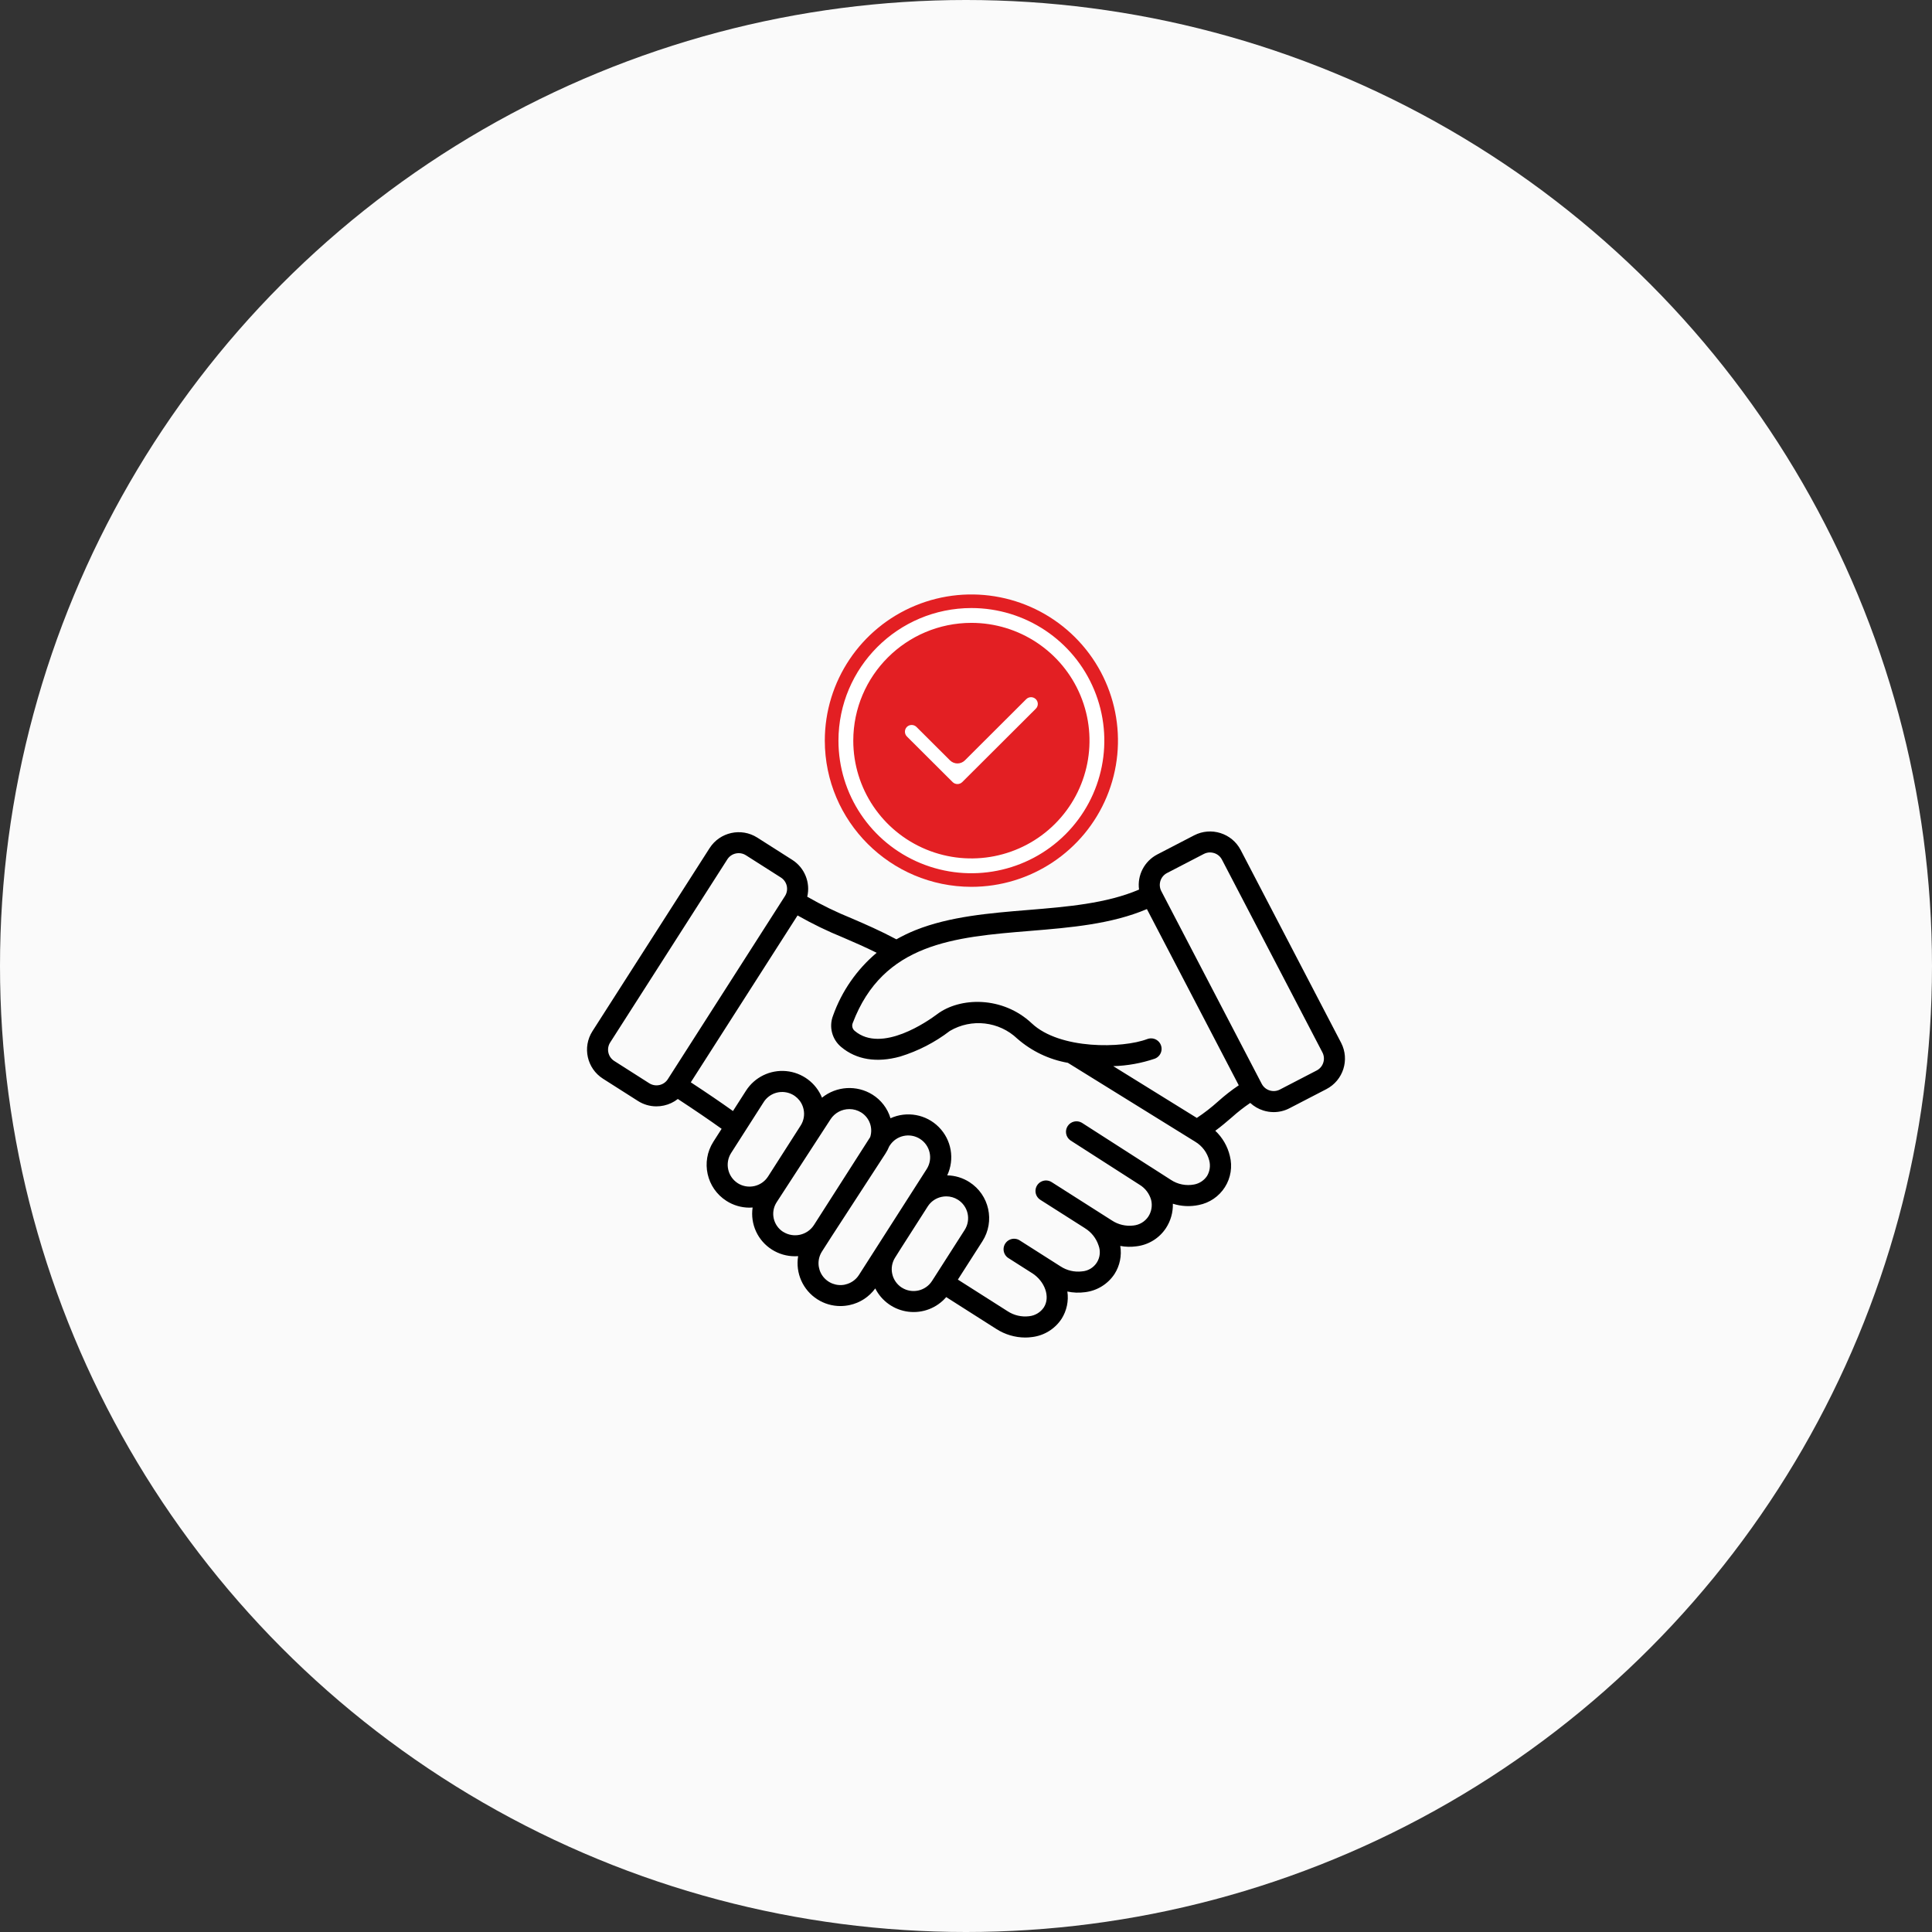 <svg width="88" height="88" viewBox="0 0 88 88" fill="none" xmlns="http://www.w3.org/2000/svg">
<rect x="0" y="0" width="88" height="88" fill="#333333" stroke="none"/>
<circle cx="44" cy="44" r="44" fill="#FAFAFA"/>
<path fill-rule="evenodd" clip-rule="evenodd" d="M61.086 47.498L56.51 38.714C56.108 37.949 55.162 37.651 54.393 38.048L52.713 38.919C52.126 39.225 51.793 39.864 51.882 40.519C50.402 41.155 48.59 41.304 46.835 41.448L46.835 41.448L46.833 41.448C45.077 41.592 43.264 41.741 41.701 42.366C41.402 42.486 41.111 42.626 40.83 42.785C40.078 42.385 39.428 42.104 38.801 41.834L38.797 41.832C38.099 41.55 37.421 41.22 36.769 40.845C36.922 40.198 36.649 39.524 36.087 39.166L34.491 38.15C33.759 37.687 32.791 37.901 32.323 38.628L26.984 46.971C26.519 47.7 26.733 48.666 27.463 49.132L29.059 50.148C29.309 50.308 29.601 50.393 29.898 50.393C30.014 50.393 30.13 50.38 30.243 50.355C30.474 50.304 30.689 50.203 30.874 50.057C31.655 50.569 32.293 51.003 32.869 51.416L32.492 52.006C31.913 52.915 32.18 54.12 33.09 54.7C33.402 54.9 33.765 55.006 34.136 55.007C34.184 55.007 34.232 55.004 34.281 55C34.168 55.759 34.515 56.513 35.166 56.921C35.479 57.118 35.842 57.222 36.212 57.221C36.26 57.221 36.307 57.219 36.354 57.216C36.226 57.988 36.571 58.762 37.232 59.183C37.544 59.383 37.907 59.489 38.278 59.489C38.422 59.489 38.566 59.473 38.706 59.442C39.173 59.341 39.586 59.072 39.867 58.686C40.16 59.269 40.727 59.668 41.377 59.747C42.027 59.827 42.673 59.577 43.099 59.081L45.378 60.531C45.77 60.784 46.227 60.92 46.694 60.923C46.796 60.923 46.899 60.916 47.001 60.902C47.554 60.839 48.051 60.533 48.355 60.068C48.588 59.699 48.681 59.259 48.617 58.827C48.879 58.883 49.148 58.894 49.414 58.858C49.967 58.795 50.464 58.489 50.768 58.024C51.008 57.646 51.1 57.193 51.027 56.751C51.267 56.796 51.513 56.802 51.756 56.769C52.309 56.706 52.806 56.4 53.11 55.935C53.324 55.606 53.433 55.22 53.422 54.828C53.803 54.949 54.208 54.969 54.599 54.887C55.092 54.791 55.523 54.497 55.792 54.074C56.061 53.651 56.142 53.136 56.018 52.651C55.914 52.212 55.683 51.814 55.355 51.505C55.63 51.303 55.869 51.099 56.102 50.898L56.109 50.892C56.373 50.655 56.653 50.436 56.947 50.237C57.117 50.394 57.319 50.511 57.54 50.581C57.694 50.63 57.855 50.655 58.017 50.655C58.267 50.655 58.514 50.594 58.736 50.478L60.416 49.608C61.184 49.208 61.483 48.265 61.086 47.498ZM30.035 49.422C29.877 49.457 29.711 49.428 29.574 49.342L27.979 48.326C27.694 48.145 27.611 47.768 27.792 47.484L33.13 39.141C33.217 39.005 33.355 38.909 33.514 38.875C33.558 38.865 33.603 38.86 33.649 38.86C33.764 38.86 33.877 38.893 33.974 38.955L35.57 39.971C35.853 40.153 35.936 40.528 35.756 40.812L30.418 49.156C30.331 49.292 30.193 49.388 30.035 49.422ZM33.3 52.52C33.007 52.984 33.143 53.597 33.605 53.894H33.604C34.069 54.187 34.684 54.052 34.982 53.591L36.469 51.267C36.611 51.045 36.659 50.775 36.6 50.518C36.513 50.125 36.198 49.824 35.801 49.754C35.404 49.683 35.004 49.858 34.786 50.197L33.3 52.52ZM35.676 56.113C35.455 55.974 35.299 55.753 35.242 55.498C35.186 55.243 35.234 54.977 35.377 54.758L37.832 50.979C38.02 50.691 38.343 50.517 38.689 50.518C38.879 50.517 39.065 50.571 39.226 50.671C39.603 50.908 39.772 51.37 39.636 51.793L37.07 55.805C36.766 56.268 36.147 56.404 35.676 56.111V56.113ZM37.463 58.11C37.696 58.44 38.105 58.598 38.499 58.51L38.498 58.508C38.756 58.452 38.981 58.296 39.123 58.074L39.962 56.762L40.449 56.001L42.21 53.249C42.506 52.786 42.37 52.171 41.905 51.875C41.441 51.579 40.824 51.715 40.527 52.178L40.502 52.217C40.455 52.332 40.398 52.442 40.33 52.546L37.875 56.324L37.441 57.002C37.222 57.342 37.231 57.779 37.463 58.11ZM41.078 58.651C40.855 58.509 40.698 58.285 40.641 58.027C40.583 57.769 40.631 57.499 40.774 57.277L41.047 56.843L42.257 54.952C42.399 54.729 42.625 54.573 42.883 54.517C42.955 54.501 43.029 54.493 43.103 54.493C43.291 54.493 43.476 54.547 43.635 54.648C43.858 54.79 44.016 55.015 44.073 55.272C44.13 55.53 44.082 55.8 43.939 56.023L42.563 58.174L42.453 58.345C42.157 58.808 41.541 58.944 41.077 58.649L41.078 58.651ZM54.392 53.952C54.632 53.907 54.843 53.767 54.979 53.565C55.105 53.355 55.142 53.102 55.081 52.864C54.99 52.504 54.76 52.195 54.441 52.004L48.64 48.41C47.787 48.261 46.991 47.881 46.339 47.312C45.509 46.52 44.252 46.376 43.264 46.958C42.585 47.478 41.819 47.873 41.001 48.124C39.933 48.42 39.006 48.269 38.315 47.689C37.897 47.342 37.747 46.767 37.944 46.261C38.34 45.147 39.026 44.159 39.931 43.398C39.392 43.13 38.898 42.917 38.416 42.709C37.699 42.418 37.001 42.08 36.328 41.697L31.465 49.298C32.209 49.786 32.825 50.206 33.386 50.606L33.979 49.68C34.373 49.065 35.078 48.72 35.807 48.787C36.536 48.854 37.166 49.321 37.441 49.998C38.099 49.468 39.022 49.412 39.739 49.858C40.135 50.106 40.428 50.488 40.561 50.935C41.307 50.596 42.186 50.756 42.762 51.337C43.339 51.918 43.492 52.795 43.145 53.536C43.503 53.543 43.852 53.649 44.154 53.842C45.062 54.423 45.328 55.628 44.749 56.536L43.63 58.284L45.893 59.723C46.181 59.912 46.527 59.994 46.869 59.953C47.143 59.926 47.391 59.779 47.545 59.551C47.849 59.08 47.599 58.363 47.005 57.985H47.002L45.956 57.319C45.801 57.233 45.707 57.067 45.711 56.89C45.715 56.713 45.818 56.552 45.977 56.473C46.137 56.394 46.327 56.41 46.471 56.514L48.305 57.681C48.593 57.87 48.939 57.951 49.281 57.91C49.558 57.891 49.809 57.742 49.958 57.509C50.107 57.276 50.136 56.986 50.038 56.728C49.93 56.401 49.71 56.123 49.417 55.943L49.414 55.94L47.392 54.654C47.245 54.563 47.158 54.401 47.165 54.228C47.172 54.056 47.271 53.9 47.425 53.822C47.579 53.743 47.764 53.753 47.908 53.848L50.648 55.592C50.935 55.781 51.281 55.862 51.623 55.821C51.898 55.794 52.145 55.647 52.3 55.42C52.448 55.196 52.497 54.921 52.434 54.66C52.353 54.366 52.16 54.114 51.897 53.958L48.756 51.943C48.547 51.795 48.491 51.509 48.63 51.293C48.769 51.078 49.053 51.01 49.275 51.139L52.396 53.142H52.399L52.419 53.155L53.328 53.738C53.64 53.946 54.023 54.023 54.392 53.952ZM55.483 50.168C55.179 50.442 54.855 50.693 54.514 50.92L50.707 48.562C51.352 48.543 51.99 48.428 52.6 48.221C52.76 48.16 52.876 48.019 52.903 47.85C52.93 47.681 52.865 47.511 52.732 47.403C52.599 47.295 52.419 47.267 52.259 47.327C51.129 47.757 48.273 47.813 46.998 46.614C45.661 45.357 43.72 45.417 42.688 46.193C42.277 46.502 40.163 47.991 38.934 46.958C38.827 46.872 38.789 46.727 38.84 46.6C40.224 42.95 43.474 42.684 46.913 42.402C48.739 42.252 50.623 42.096 52.24 41.407L56.424 49.434C56.093 49.656 55.779 49.902 55.483 50.168ZM59.974 48.758C60.118 48.684 60.226 48.555 60.274 48.401C60.324 48.247 60.309 48.08 60.235 47.937L55.658 39.155C55.584 39.012 55.455 38.904 55.3 38.856C55.24 38.837 55.177 38.828 55.114 38.827C55.017 38.827 54.921 38.851 54.835 38.895L53.155 39.766C52.857 39.922 52.741 40.289 52.895 40.588L57.471 49.369C57.627 49.666 57.995 49.782 58.294 49.629L59.974 48.758Z" fill="black"/>
<path fill-rule="evenodd" clip-rule="evenodd" d="M44.244 40.394C46.944 40.395 49.379 38.773 50.413 36.285C51.447 33.797 50.877 30.933 48.967 29.028C47.058 27.123 44.186 26.553 41.691 27.584C39.196 28.614 37.569 31.042 37.569 33.736C37.573 37.41 40.559 40.389 44.244 40.394V40.394Z" fill="#E31F23"/>
<path fill-rule="evenodd" clip-rule="evenodd" d="M49.527 31.552C50.413 33.683 49.924 36.136 48.289 37.767C46.654 39.398 44.195 39.886 42.058 39.004C39.921 38.121 38.528 36.042 38.528 33.735C38.532 30.588 41.088 28.038 44.244 28.033C46.556 28.033 48.642 29.421 49.527 31.552Z" stroke="white" stroke-width="0.675"/>
<path fill-rule="evenodd" clip-rule="evenodd" d="M42.714 36.3C43.209 36.793 44.011 36.793 44.507 36.3L47.858 32.958C48.178 32.638 48.304 32.173 48.186 31.737C48.069 31.3 47.727 30.96 47.29 30.843C46.853 30.726 46.386 30.851 46.066 31.17L43.611 33.618L42.422 32.432C41.926 31.94 41.124 31.94 40.629 32.432V32.432C40.135 32.926 40.135 33.726 40.629 34.22L42.714 36.3Z" fill="#E31F23"/>
<path fill-rule="evenodd" clip-rule="evenodd" d="M41.307 33.11C41.429 32.992 41.622 32.992 41.743 33.11L43.271 34.634C43.361 34.723 43.483 34.774 43.61 34.774C43.737 34.774 43.859 34.723 43.949 34.634L46.744 31.846C46.864 31.726 47.06 31.726 47.18 31.846C47.301 31.966 47.301 32.161 47.18 32.281L43.828 35.624C43.707 35.742 43.514 35.742 43.392 35.624L41.307 33.545C41.189 33.424 41.189 33.231 41.307 33.11V33.11Z" fill="white"/>
</svg>
